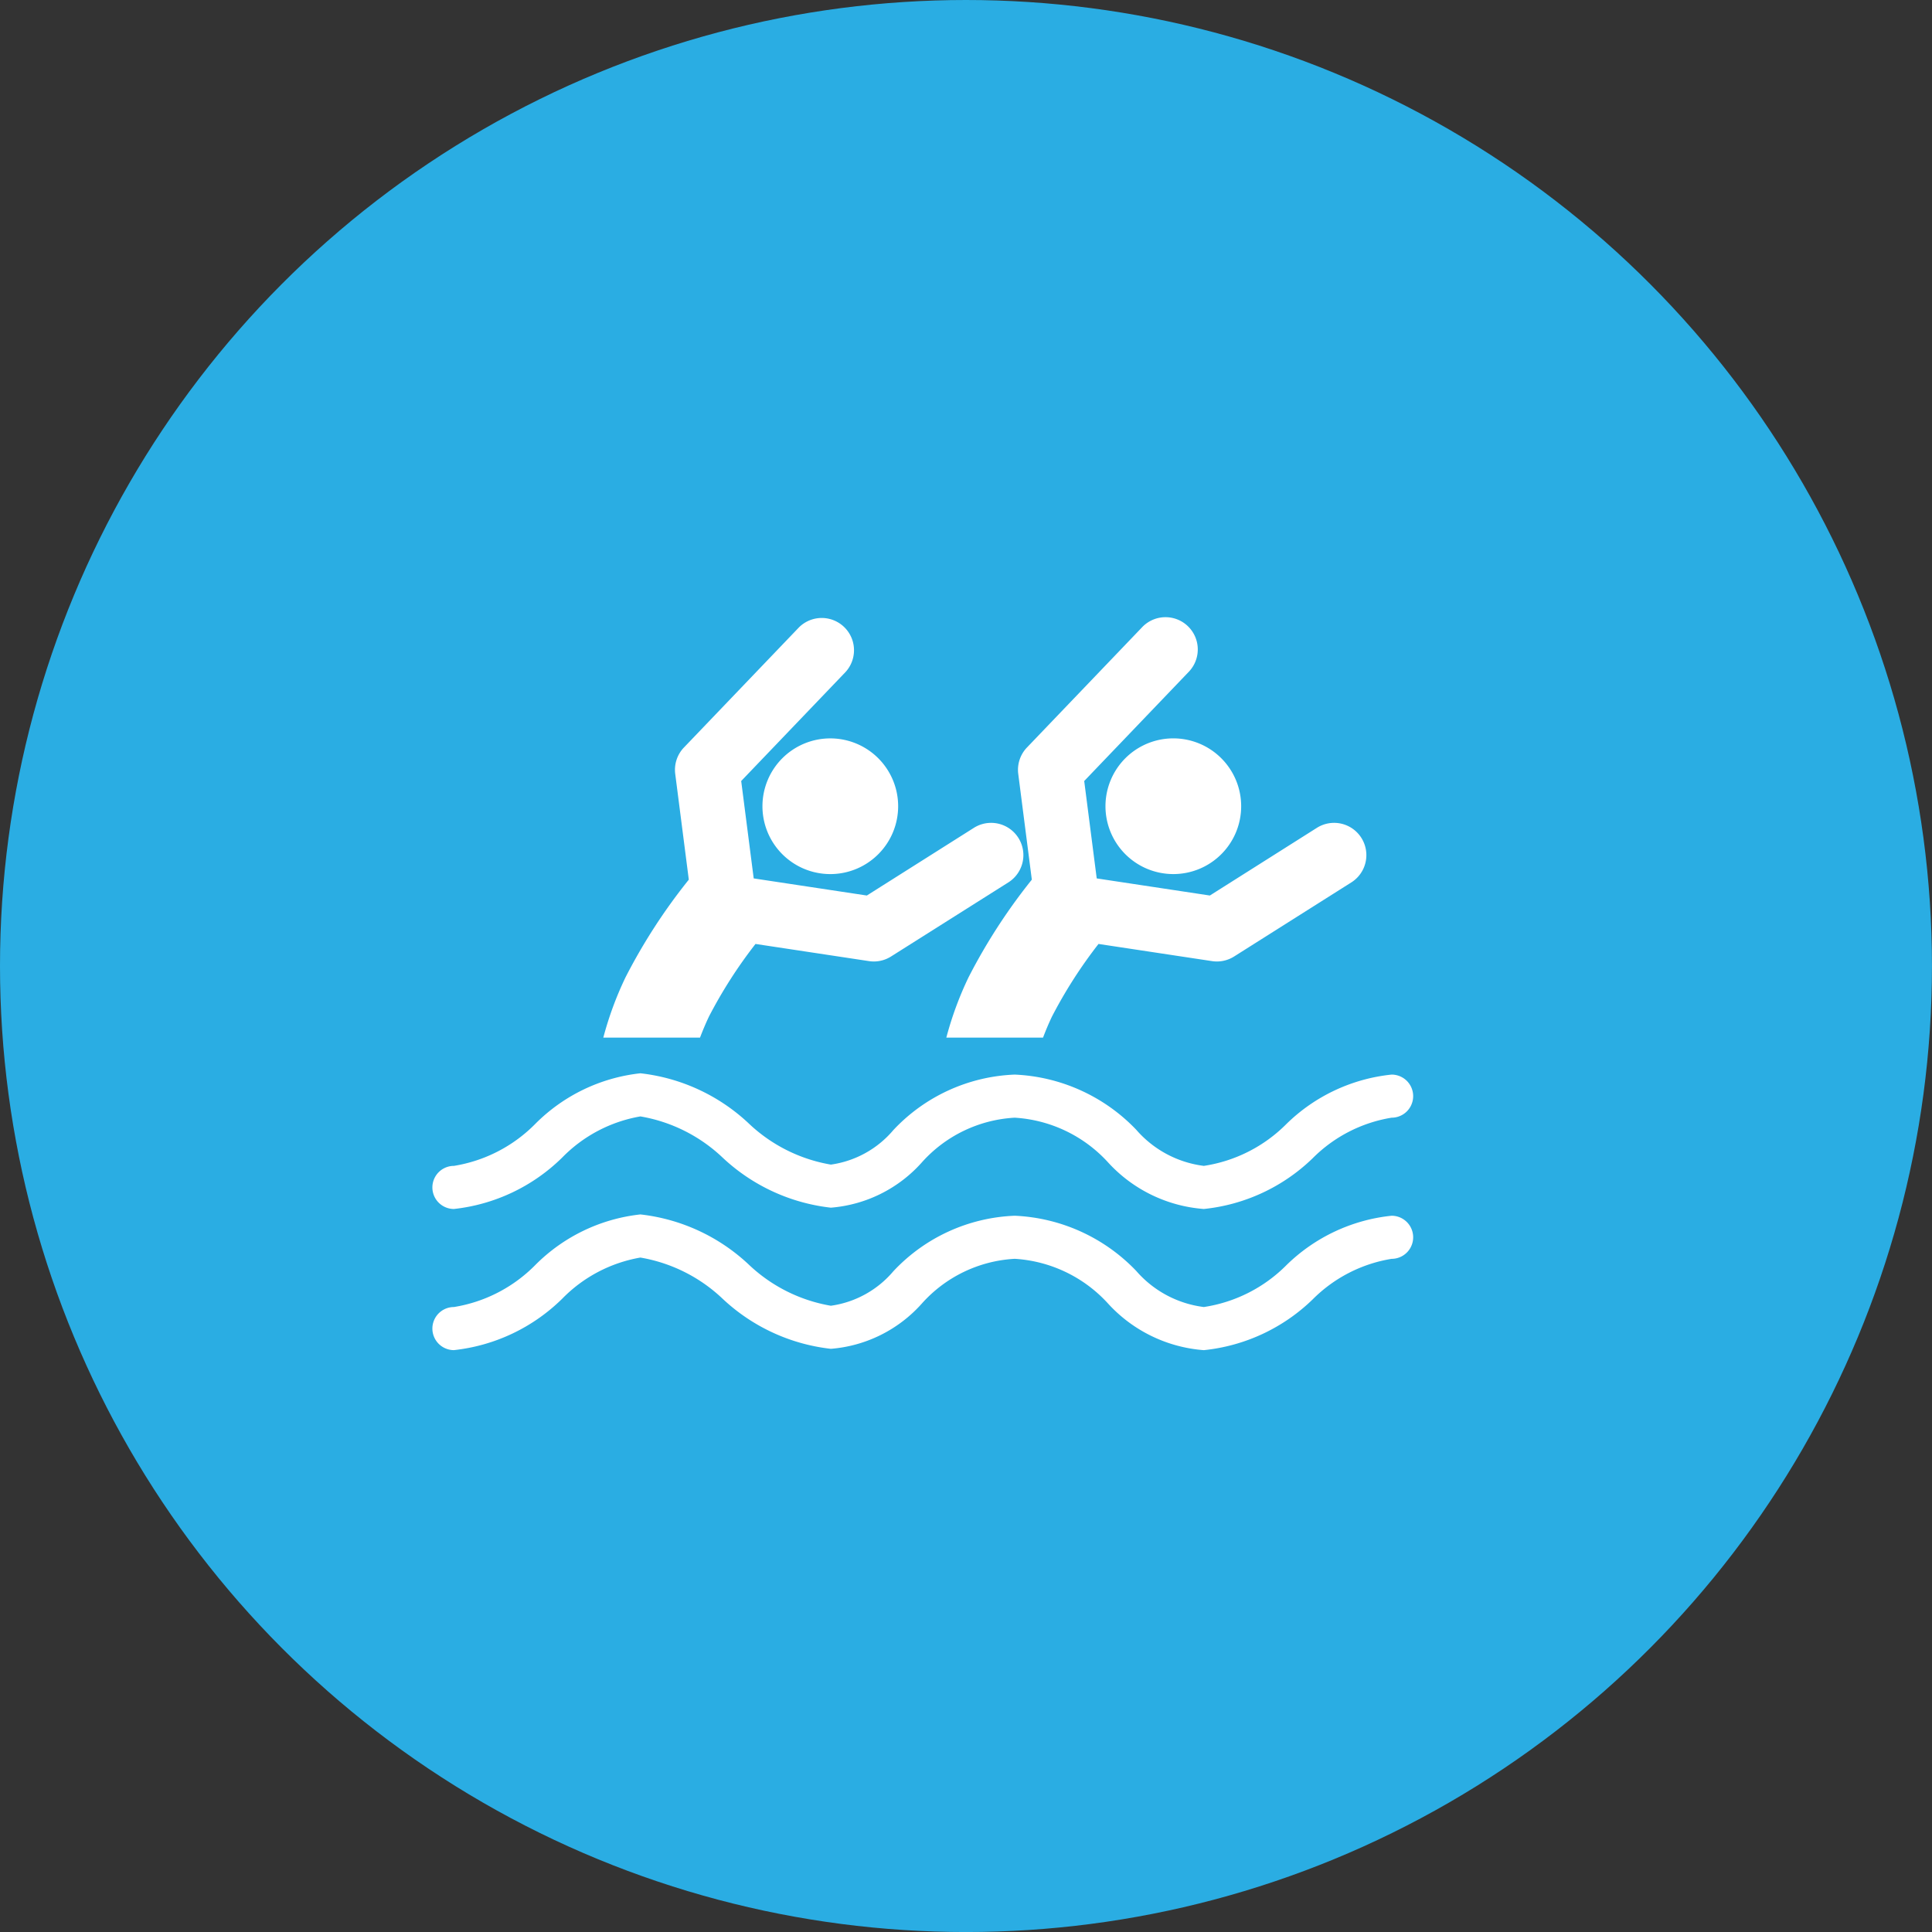 <svg xmlns="http://www.w3.org/2000/svg" width="63.471" height="63.471" viewBox="0 0 63.471 63.471"><rect x="0" y="0" width="63.471" height="63.471" fill="#333333" stroke="none"/><defs><style>.a{fill:#2aade3;}.b{fill:#fff;}</style></defs><ellipse class="a" cx="31.735" cy="31.736" rx="31.735" ry="31.736" transform="translate(0 0)"/><g transform="translate(14.205 20.289)"><path class="b" d="M.708,4.458A5.988,5.988,0,0,0,4.27,2.763,4.706,4.706,0,0,1,6.834,1.417,5.184,5.184,0,0,1,9.54,2.775a6.2,6.2,0,0,0,3.55,1.64,4.476,4.476,0,0,0,2.985-1.482,4.414,4.414,0,0,1,3.056-1.474A4.516,4.516,0,0,1,22.2,2.93a4.739,4.739,0,0,0,3.144,1.528,6.016,6.016,0,0,0,3.578-1.669,4.725,4.725,0,0,1,2.591-1.33.708.708,0,1,0,0-1.416A5.777,5.777,0,0,0,28.053,1.67a4.843,4.843,0,0,1-2.709,1.372,3.52,3.52,0,0,1-2.22-1.186A5.867,5.867,0,0,0,19.131.043a5.765,5.765,0,0,0-3.989,1.825A3.282,3.282,0,0,1,13.091,3a5.176,5.176,0,0,1-2.705-1.359A6.2,6.2,0,0,0,6.834,0,5.747,5.747,0,0,0,3.391,1.652,4.836,4.836,0,0,1,.708,3.042a.708.708,0,0,0,0,1.416Z" transform="translate(0 14.971)"/><path class="b" d="M31.514.043a5.778,5.778,0,0,0-3.461,1.628,4.843,4.843,0,0,1-2.709,1.371,3.518,3.518,0,0,1-2.22-1.185A5.869,5.869,0,0,0,19.131.043a5.763,5.763,0,0,0-3.989,1.826A3.284,3.284,0,0,1,13.091,3a5.179,5.179,0,0,1-2.705-1.36A6.2,6.2,0,0,0,6.834,0,5.747,5.747,0,0,0,3.391,1.652,4.834,4.834,0,0,1,.708,3.042a.708.708,0,0,0,0,1.416A5.988,5.988,0,0,0,4.27,2.764,4.708,4.708,0,0,1,6.834,1.417,5.18,5.18,0,0,1,9.54,2.775a6.2,6.2,0,0,0,3.55,1.64,4.478,4.478,0,0,0,2.985-1.482,4.413,4.413,0,0,1,3.056-1.475A4.514,4.514,0,0,1,22.2,2.931a4.741,4.741,0,0,0,3.144,1.528,6.009,6.009,0,0,0,3.578-1.67,4.727,4.727,0,0,1,2.591-1.33.708.708,0,1,0,0-1.416Z" transform="translate(0 19.608)"/><path class="b" d="M.173,1.37A2.229,2.229,0,1,0,3.089.173,2.228,2.228,0,0,0,.173,1.37Z" transform="translate(22.112 3.968)"/><path class="b" d="M0,13.8H3.177c.081-.213.173-.438.293-.691A15.359,15.359,0,0,1,5,10.722l3.73.564a1.061,1.061,0,0,0,.725-.152L13.306,8.7a1.06,1.06,0,1,0-1.133-1.792L8.658,9.131,4.941,8.569l-.411-3.2L7.954,1.793A1.06,1.06,0,1,0,6.423.327L2.649,4.268a1.061,1.061,0,0,0-.286.868L2.809,8.61A18.871,18.871,0,0,0,.73,11.818,11.186,11.186,0,0,0,0,13.8Z" transform="translate(16.884 0)"/><path class="b" d="M.173,1.37A2.229,2.229,0,1,0,3.088.173,2.229,2.229,0,0,0,.173,1.37Z" transform="translate(10.843 3.968)"/><path class="b" d="M0,13.8H3.177c.081-.213.174-.438.293-.691A15.4,15.4,0,0,1,5,10.722l3.729.564a1.074,1.074,0,0,0,.158.012,1.059,1.059,0,0,0,.566-.164L13.307,8.7a1.06,1.06,0,0,0-1.133-1.792L8.658,9.131,4.941,8.569l-.411-3.2L7.954,1.793A1.06,1.06,0,0,0,6.423.327L2.649,4.268a1.06,1.06,0,0,0-.286.868L2.809,8.61A18.825,18.825,0,0,0,.73,11.818,11.189,11.189,0,0,0,0,13.8Z" transform="translate(5.615 0)"/></g></svg>